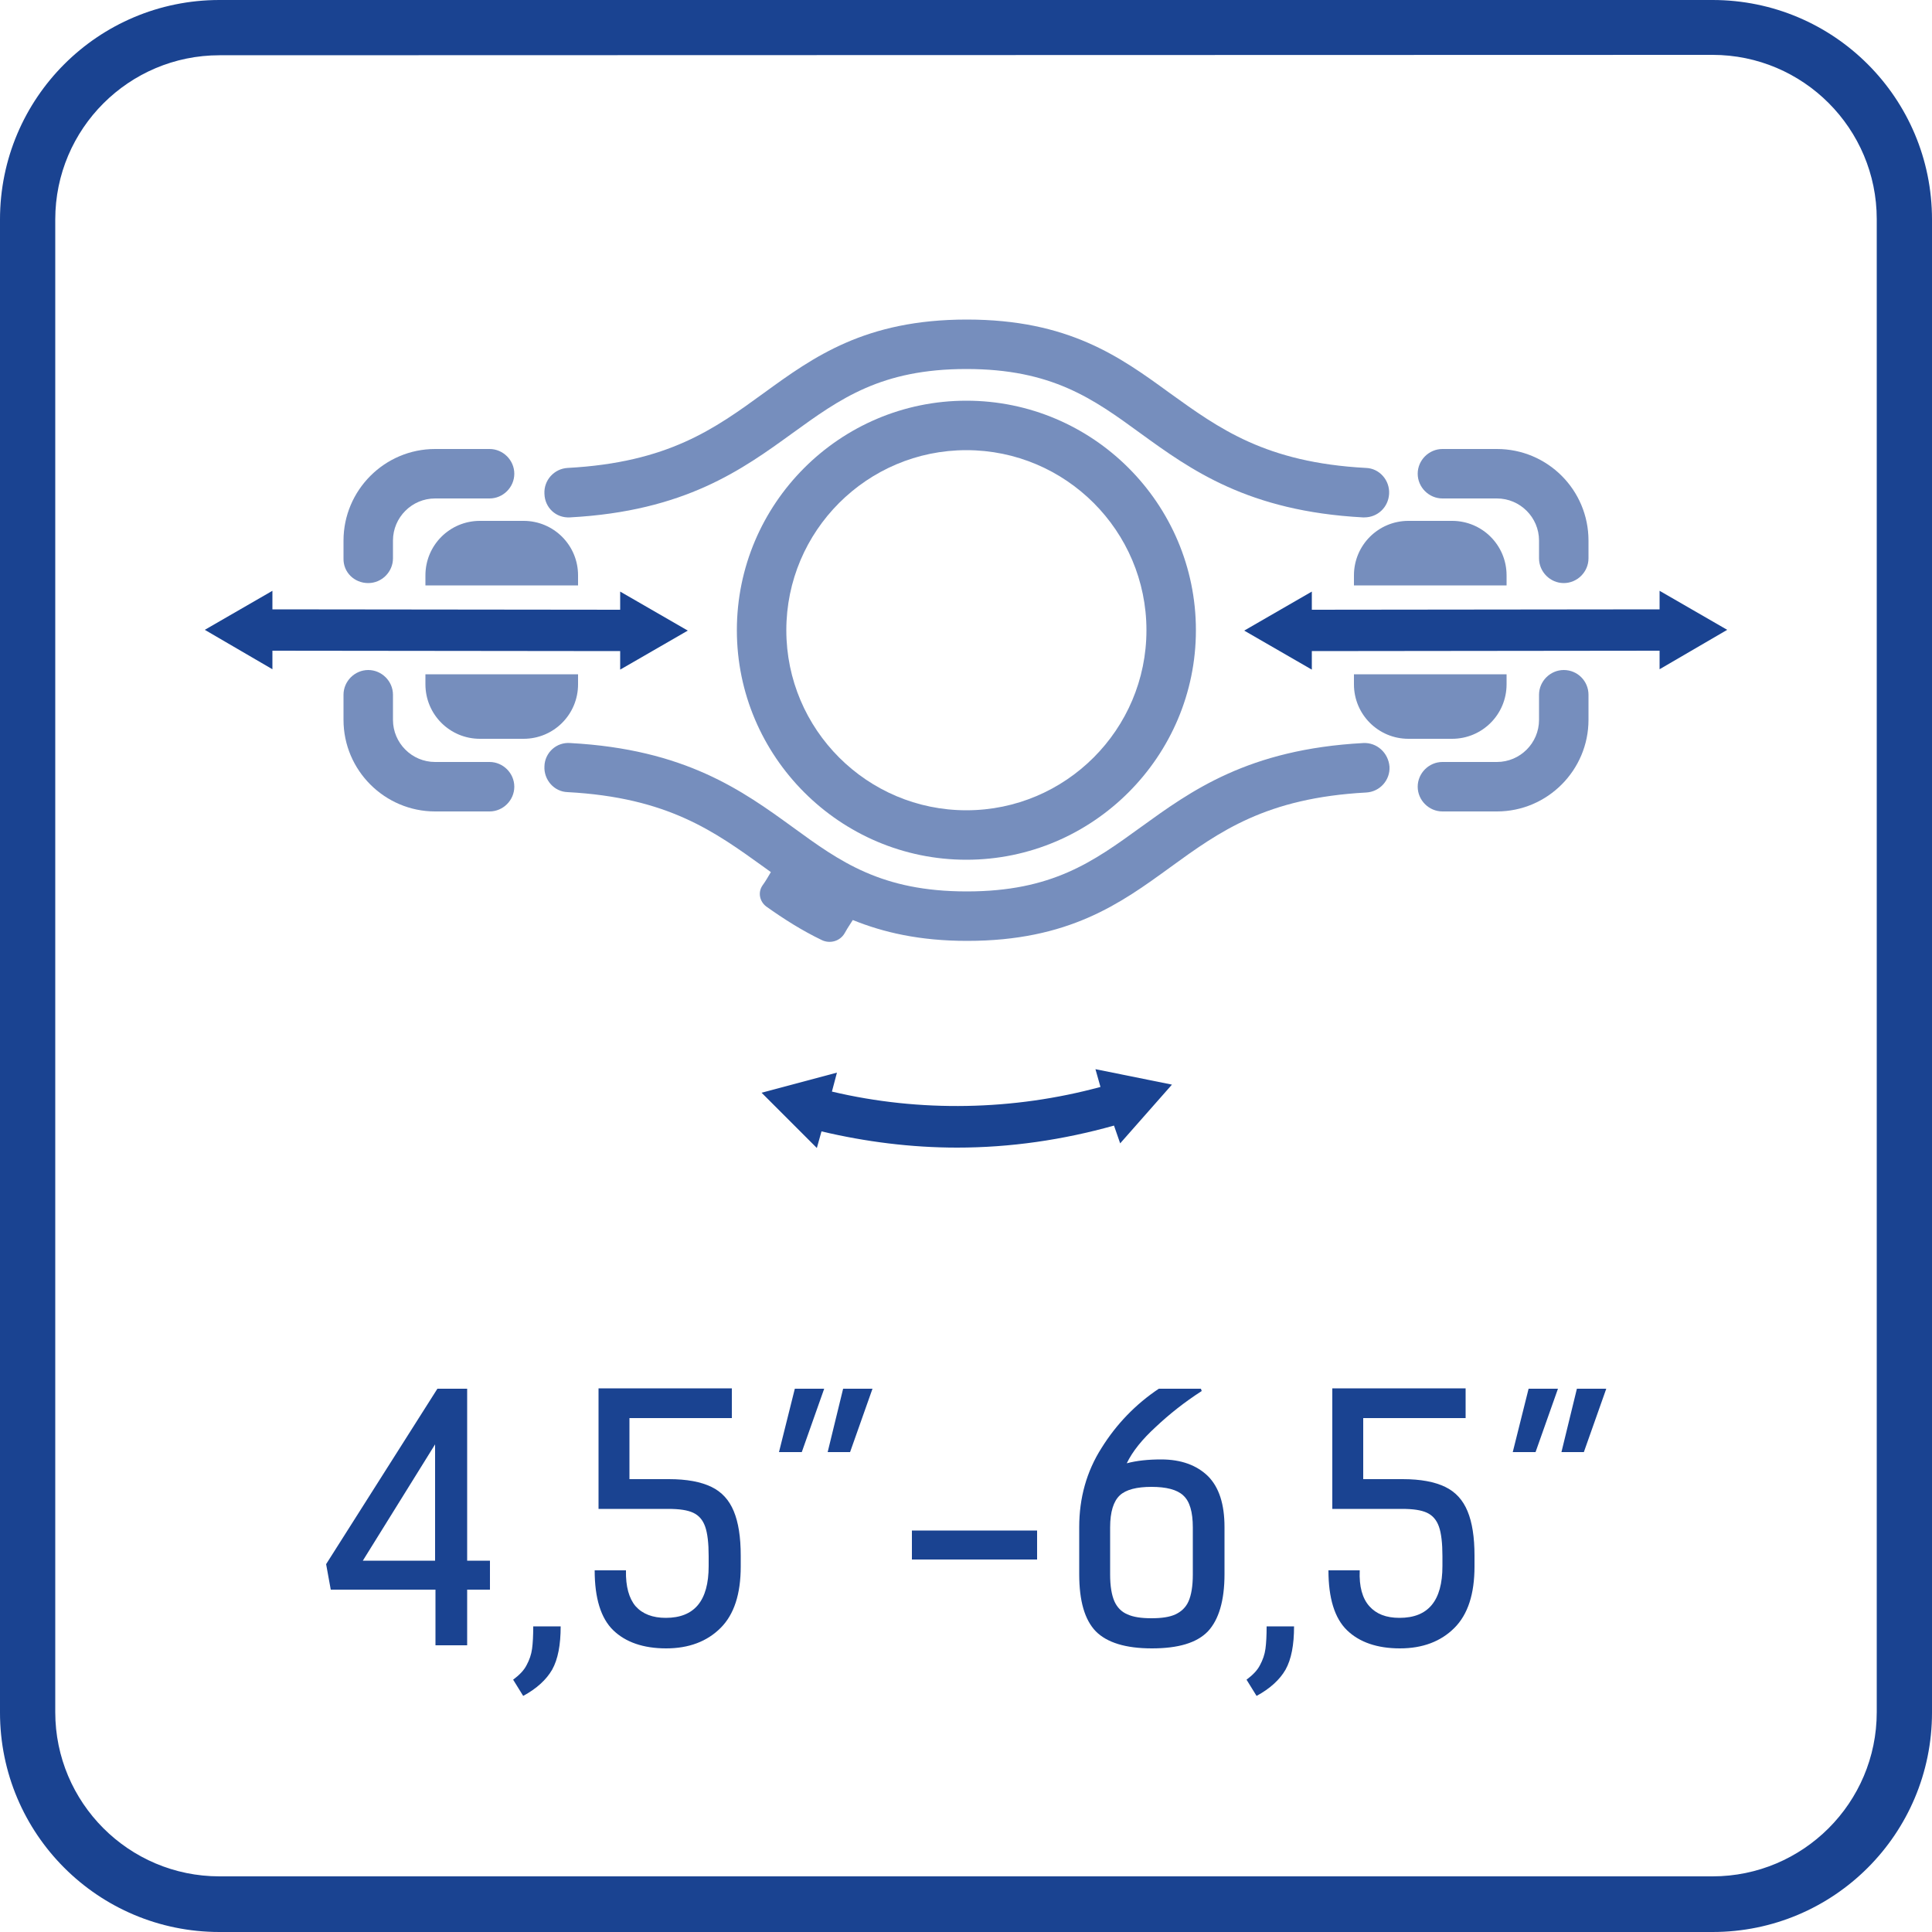 <?xml version="1.0" encoding="UTF-8" standalone="no"?>
<svg
   xmlns:dc="http://purl.org/dc/elements/1.1/"
   xmlns:cc="http://creativecommons.org/ns#"
   xmlns:rdf="http://www.w3.org/1999/02/22-rdf-syntax-ns#"
   xmlns:svg="http://www.w3.org/2000/svg"
   xmlns="http://www.w3.org/2000/svg"
   xmlns:sodipodi="http://sodipodi.sourceforge.net/DTD/sodipodi-0.dtd"
   xmlns:inkscape="http://www.inkscape.org/namespaces/inkscape"
   id="Warstwa_1"
   x="0px"
   y="0px"
   viewBox="0 0 500 500"
   style="enable-background:new 0 0 500 500;"
   xml:space="preserve"
   version="1.1"
   sodipodi:docname="kompatybilnosc-1.svg"
   inkscape:version="1.0.1 (3bc2e813f5, 2020-09-07)"><defs
   id="defs133" /><sodipodi:namedview
   pagecolor="#ffffff"
   bordercolor="#666666"
   borderopacity="1"
   objecttolerance="10"
   gridtolerance="10"
   guidetolerance="10"
   inkscape:pageopacity="0"
   inkscape:pageshadow="2"
   inkscape:window-width="1920"
   inkscape:window-height="1007"
   id="namedview131"
   showgrid="false"
   inkscape:zoom="0.2886969"
   inkscape:cx="843.03014"
   inkscape:cy="35.459978"
   inkscape:window-x="1912"
   inkscape:window-y="-8"
   inkscape:window-maximized="1"
   inkscape:current-layer="Warstwa_1" />
<style
   type="text/css"
   id="style2">
	.st0{fill:#FFFFFF;}
	.st1{fill:#FFED00;}
	.st2{opacity:0.6;}
	.st3{fill:none;stroke:#FFFFFF;stroke-width:0.75;stroke-linecap:round;stroke-linejoin:round;stroke-miterlimit:10;}
</style>



<g
   id="g128"
   style="fill:#1a4391;fill-opacity:1">
	<g
   id="g106"
   style="fill:#1a4391;fill-opacity:1">
		<path
   class="st0"
   d="M443.2,14.2c23.5,0,42.5,19.1,42.5,42.5v386.4c0,23.5-19.1,42.5-42.5,42.5H56.8c-23.5,0-42.5-19.1-42.5-42.5    V56.8c0-23.5,19.1-42.5,42.5-42.5L443.2,14.2 M443.2,0H56.8C25.4,0,0,25.4,0,56.8v386.4C0,474.6,25.4,500,56.8,500h386.4    c31.4,0,56.8-25.4,56.8-56.8V56.8C500,25.4,474.6,0,443.2,0L443.2,0z"
   id="path70"
   style="fill:#1a4391;fill-opacity:1" />
		<g
   id="g104"
   style="fill:#1a4391;fill-opacity:1">
			<g
   class="st2"
   id="g94"
   style="fill:#1a4391;fill-opacity:1">
				<path
   class="st0"
   d="M147.5,133.9c29.8-1.6,44.6-12.4,57.6-21.8c12.3-8.9,22.9-16.6,45-16.6s32.8,7.7,45,16.6      c13.1,9.5,27.9,20.2,57.6,21.8c0.1,0,0.2,0,0.4,0c3.4,0,6.2-2.6,6.4-6.1c0.2-3.5-2.5-6.6-6-6.7c-26-1.4-38-10.2-50.8-19.4      c-12.9-9.4-26.2-19-52.5-19s-39.7,9.7-52.5,19s-24.8,18-50.8,19.4c-3.5,0.2-6.2,3.2-6,6.7C141,131.4,143.9,134.1,147.5,133.9z"
   id="path72"
   style="fill:#1a4391;fill-opacity:1" />
				<path
   class="st0"
   d="M352.8,192.3c-29.8,1.6-44.6,12.4-57.6,21.8c-12.3,8.9-22.9,16.6-45,16.6s-32.8-7.7-45-16.6      c-13.1-9.5-27.9-20.2-57.6-21.8c-3.6-0.3-6.6,2.5-6.7,6c-0.2,3.5,2.5,6.6,6,6.7c26,1.4,38,10.2,50.8,19.4      c0.6,0.4,1.2,0.9,1.8,1.3c-0.7,1.2-1.4,2.4-2.2,3.5c-1.2,1.8-0.7,4.1,1,5.4c4.5,3.2,9.2,6.2,14.4,8.7c2.1,1,4.7,0.3,5.9-1.8      c0.5-0.9,0.8-1.4,2.1-3.4c7.9,3.2,17.3,5.4,29.6,5.4c26.3,0,39.7-9.7,52.5-19s24.8-18,50.8-19.4c3.5-0.2,6.2-3.2,6-6.7      C359.3,194.8,356.3,192.1,352.8,192.3z"
   id="path74"
   style="fill:#1a4391;fill-opacity:1" />
				<path
   class="st0"
   d="M250.1,103.7c-32.8,0-59.4,26.7-59.4,59.4s26.7,59.4,59.4,59.4s59.4-26.7,59.4-59.4      S282.9,103.7,250.1,103.7z M250.1,209.7c-25.7,0-46.6-20.9-46.6-46.6s20.9-46.6,46.6-46.6s46.6,20.9,46.6,46.6      S275.8,209.7,250.1,209.7z"
   id="path76"
   style="fill:#1a4391;fill-opacity:1" />
				<path
   class="st0"
   d="M95.3,150.9c3.5,0,6.4-2.9,6.4-6.4v-4.6c0-6,4.9-10.9,10.9-10.9h14.1c3.5,0,6.4-2.9,6.4-6.4      s-2.9-6.4-6.4-6.4h-14.1c-13.1,0-23.7,10.7-23.7,23.7v4.6C88.8,148.1,91.7,150.9,95.3,150.9z"
   id="path78"
   style="fill:#1a4391;fill-opacity:1" />
				<path
   class="st0"
   d="M126.7,197.2h-14.1c-6,0-10.9-4.9-10.9-10.9v-6.5c0-3.5-2.9-6.4-6.4-6.4s-6.4,2.9-6.4,6.4v6.5      c0,13.1,10.7,23.7,23.7,23.7h14.1c3.5,0,6.4-2.9,6.4-6.4S130.2,197.2,126.7,197.2z"
   id="path80"
   style="fill:#1a4391;fill-opacity:1" />
				<path
   class="st0"
   d="M149.6,177.1v-2.6h-39.5v2.6c0,7.8,6.3,14.1,14.1,14.1h11.3C143.3,191.2,149.6,184.9,149.6,177.1z"
   id="path82"
   style="fill:#1a4391;fill-opacity:1" />
				<path
   class="st0"
   d="M110.1,148.9v2.6h39.5v-2.6c0-7.8-6.3-14.1-14.1-14.1h-11.3C116.4,134.8,110.1,141.1,110.1,148.9z"
   id="path84"
   style="fill:#1a4391;fill-opacity:1" />
				<path
   class="st0"
   d="M387.4,116.2h-14.1c-3.5,0-6.4,2.9-6.4,6.4s2.9,6.4,6.4,6.4h14.1c6,0,10.9,4.9,10.9,10.9v4.6      c0,3.5,2.9,6.4,6.4,6.4s6.4-2.9,6.4-6.4v-4.6C411.1,126.8,400.5,116.2,387.4,116.2z"
   id="path86"
   style="fill:#1a4391;fill-opacity:1" />
				<path
   class="st0"
   d="M404.7,173.4c-3.5,0-6.4,2.9-6.4,6.4v6.5c0,6-4.9,10.9-10.9,10.9h-14.1c-3.5,0-6.4,2.9-6.4,6.4      s2.9,6.4,6.4,6.4h14.1c13.1,0,23.7-10.7,23.7-23.7v-6.5C411.1,176.3,408.3,173.4,404.7,173.4z"
   id="path88"
   style="fill:#1a4391;fill-opacity:1" />
				<path
   class="st0"
   d="M389.9,177.1v-2.6h-39.5v2.6c0,7.8,6.3,14.1,14.1,14.1h11.3C383.6,191.2,389.9,184.9,389.9,177.1z"
   id="path90"
   style="fill:#1a4391;fill-opacity:1" />
				<path
   class="st0"
   d="M350.4,148.9v2.6h39.5v-2.6c0-7.8-6.3-14.1-14.1-14.1h-11.3C356.7,134.8,350.4,141.1,350.4,148.9z"
   id="path92"
   style="fill:#1a4391;fill-opacity:1" />
			</g>
			<g
   id="g102"
   style="fill:#1a4391;fill-opacity:1">
				<polygon
   class="st1"
   points="160.5,157.8 70.5,157.7 70.5,152.9 53,163 70.5,173.2 70.5,168.4 160.5,168.5 160.5,173.3       178,163.2 160.5,153.1     "
   id="polygon96"
   style="fill:#1a4391;fill-opacity:1" />
				<polygon
   class="st1"
   points="429.5,173.2 447,163 429.5,152.9 429.5,157.7 339.5,157.8 339.5,153.1 322,163.2 339.5,173.3       339.5,168.5 429.5,168.4     "
   id="polygon98"
   style="fill:#1a4391;fill-opacity:1" />
				<path
   class="st1"
   d="M284.8,281.3c-22.5,6.1-46.7,6.6-69.5,1.2l1.3-4.9l-19.5,5.2l14.3,14.3l1.2-4.3c11.4,2.7,23.2,4.2,35.1,4.2      c13.8,0,27.4-2,40.6-5.7l1.6,4.6l13.4-15.2l-19.8-4L284.8,281.3z"
   id="path100"
   style="fill:#1a4391;fill-opacity:1" />
			</g>
		</g>
	</g>
	<g
   id="g126"
   style="fill:#1a4391;fill-opacity:1">
		<path
   class="st0"
   d="M85.6,411.4l-1.2-6.6l28.8-45.4h7.7v44.5h5.9v7.5h-5.9v14.4h-8.2v-14.4H85.6z M112.6,373.8l-18.7,30.1h18.7    V373.8z"
   id="path108"
   style="fill:#1a4391;fill-opacity:1" />
		<path
   class="st0"
   d="M136.3,430.9c0.7-1.3,1.2-2.7,1.4-4.2c0.2-1.5,0.3-3.4,0.3-5.8h7.1c0,4.8-0.7,8.5-2.2,11.2    c-1.5,2.6-4,4.9-7.5,6.8l-2.6-4.2C134.4,433.5,135.6,432.3,136.3,430.9z"
   id="path110"
   style="fill:#1a4391;fill-opacity:1" />
		<path
   class="st0"
   d="M164.5,415.7c1.8,2,4.4,3,7.8,3c7.4,0,11.1-4.4,11.1-13.4v-2.6c0-3.3-0.3-5.9-0.9-7.6    c-0.6-1.7-1.6-2.9-3.1-3.6s-3.6-1-6.5-1h-18v-31.2h34.5v7.7h-26.5v15.8h10.2c4.7,0,8.3,0.7,11,2c2.7,1.3,4.6,3.4,5.8,6.3    c1.2,2.9,1.8,6.7,1.8,11.5v2.8c0,7.1-1.7,12.4-5.2,15.9c-3.5,3.5-8.2,5.3-14.1,5.3c-5.9,0-10.5-1.6-13.7-4.7    c-3.2-3.1-4.8-8.3-4.8-15.5h8.1C161.9,410.6,162.8,413.7,164.5,415.7z"
   id="path112"
   style="fill:#1a4391;fill-opacity:1" />
		<path
   class="st0"
   d="M205.7,359.4h7.6l-5.8,16.4h-5.9L205.7,359.4z M218.2,359.4h7.6l-5.8,16.4h-5.8L218.2,359.4z"
   id="path114"
   style="fill:#1a4391;fill-opacity:1" />
		<path
   class="st0"
   d="M236,403.6v-7.5h32.4v7.5H236z"
   id="path116"
   style="fill:#1a4391;fill-opacity:1" />
		<path
   class="st0"
   d="M299.1,369.3c-3.5,3.2-6,6.3-7.5,9.4c2.6-0.7,5.6-1,8.9-1c5.2,0,9.2,1.5,12.1,4.3c2.9,2.9,4.3,7.3,4.3,13.2    v12.2c0,6.9-1.5,11.8-4.3,14.8c-2.9,3-7.7,4.4-14.5,4.4c-6.8,0-11.6-1.5-14.5-4.4c-2.9-3-4.3-7.9-4.3-14.8v-12.2    c0-7.5,1.9-14.4,5.8-20.5c3.8-6.1,8.8-11.3,14.8-15.3h10.9l0.2,0.6C306.5,362.9,302.6,366,299.1,369.3z M304.2,417.8    c1.5-0.7,2.7-1.8,3.4-3.4c0.7-1.6,1.1-3.9,1.1-6.9v-12.2c0-4-0.8-6.8-2.5-8.3c-1.6-1.5-4.4-2.2-8.2-2.2c-3.8,0-6.6,0.7-8.2,2.2    c-1.6,1.5-2.5,4.2-2.5,8.3v12.2c0,3,0.4,5.3,1.1,6.9c0.7,1.6,1.9,2.8,3.4,3.4c1.5,0.7,3.6,1,6.2,1S302.7,418.5,304.2,417.8z"
   id="path118"
   style="fill:#1a4391;fill-opacity:1" />
		<path
   class="st0"
   d="M326.1,430.9c0.7-1.3,1.2-2.7,1.4-4.2c0.2-1.5,0.3-3.4,0.3-5.8h7.1c0,4.8-0.7,8.5-2.2,11.2    c-1.5,2.6-4,4.9-7.5,6.8l-2.6-4.2C324.2,433.5,325.4,432.3,326.1,430.9z"
   id="path120"
   style="fill:#1a4391;fill-opacity:1" />
		<path
   class="st0"
   d="M354.4,415.7c1.8,2,4.3,3,7.8,3c7.4,0,11.1-4.4,11.1-13.4v-2.6c0-3.3-0.3-5.9-0.9-7.6    c-0.6-1.7-1.6-2.9-3.1-3.6s-3.6-1-6.5-1h-18v-31.2h34.5v7.7h-26.5v15.8h10.2c4.7,0,8.3,0.7,11,2c2.7,1.3,4.6,3.4,5.8,6.3    c1.2,2.9,1.8,6.7,1.8,11.5v2.8c0,7.1-1.7,12.4-5.2,15.9c-3.5,3.5-8.2,5.3-14.1,5.3c-5.9,0-10.5-1.6-13.7-4.7    c-3.2-3.1-4.8-8.3-4.8-15.5h8.1C351.7,410.6,352.6,413.7,354.4,415.7z"
   id="path122"
   style="fill:#1a4391;fill-opacity:1" />
		<path
   class="st0"
   d="M395.6,359.4h7.6l-5.8,16.4h-5.9L395.6,359.4z M408.1,359.4h7.6l-5.8,16.4h-5.8L408.1,359.4z"
   id="path124"
   style="fill:#1a4391;fill-opacity:1" />
	</g>
</g>
</svg>

